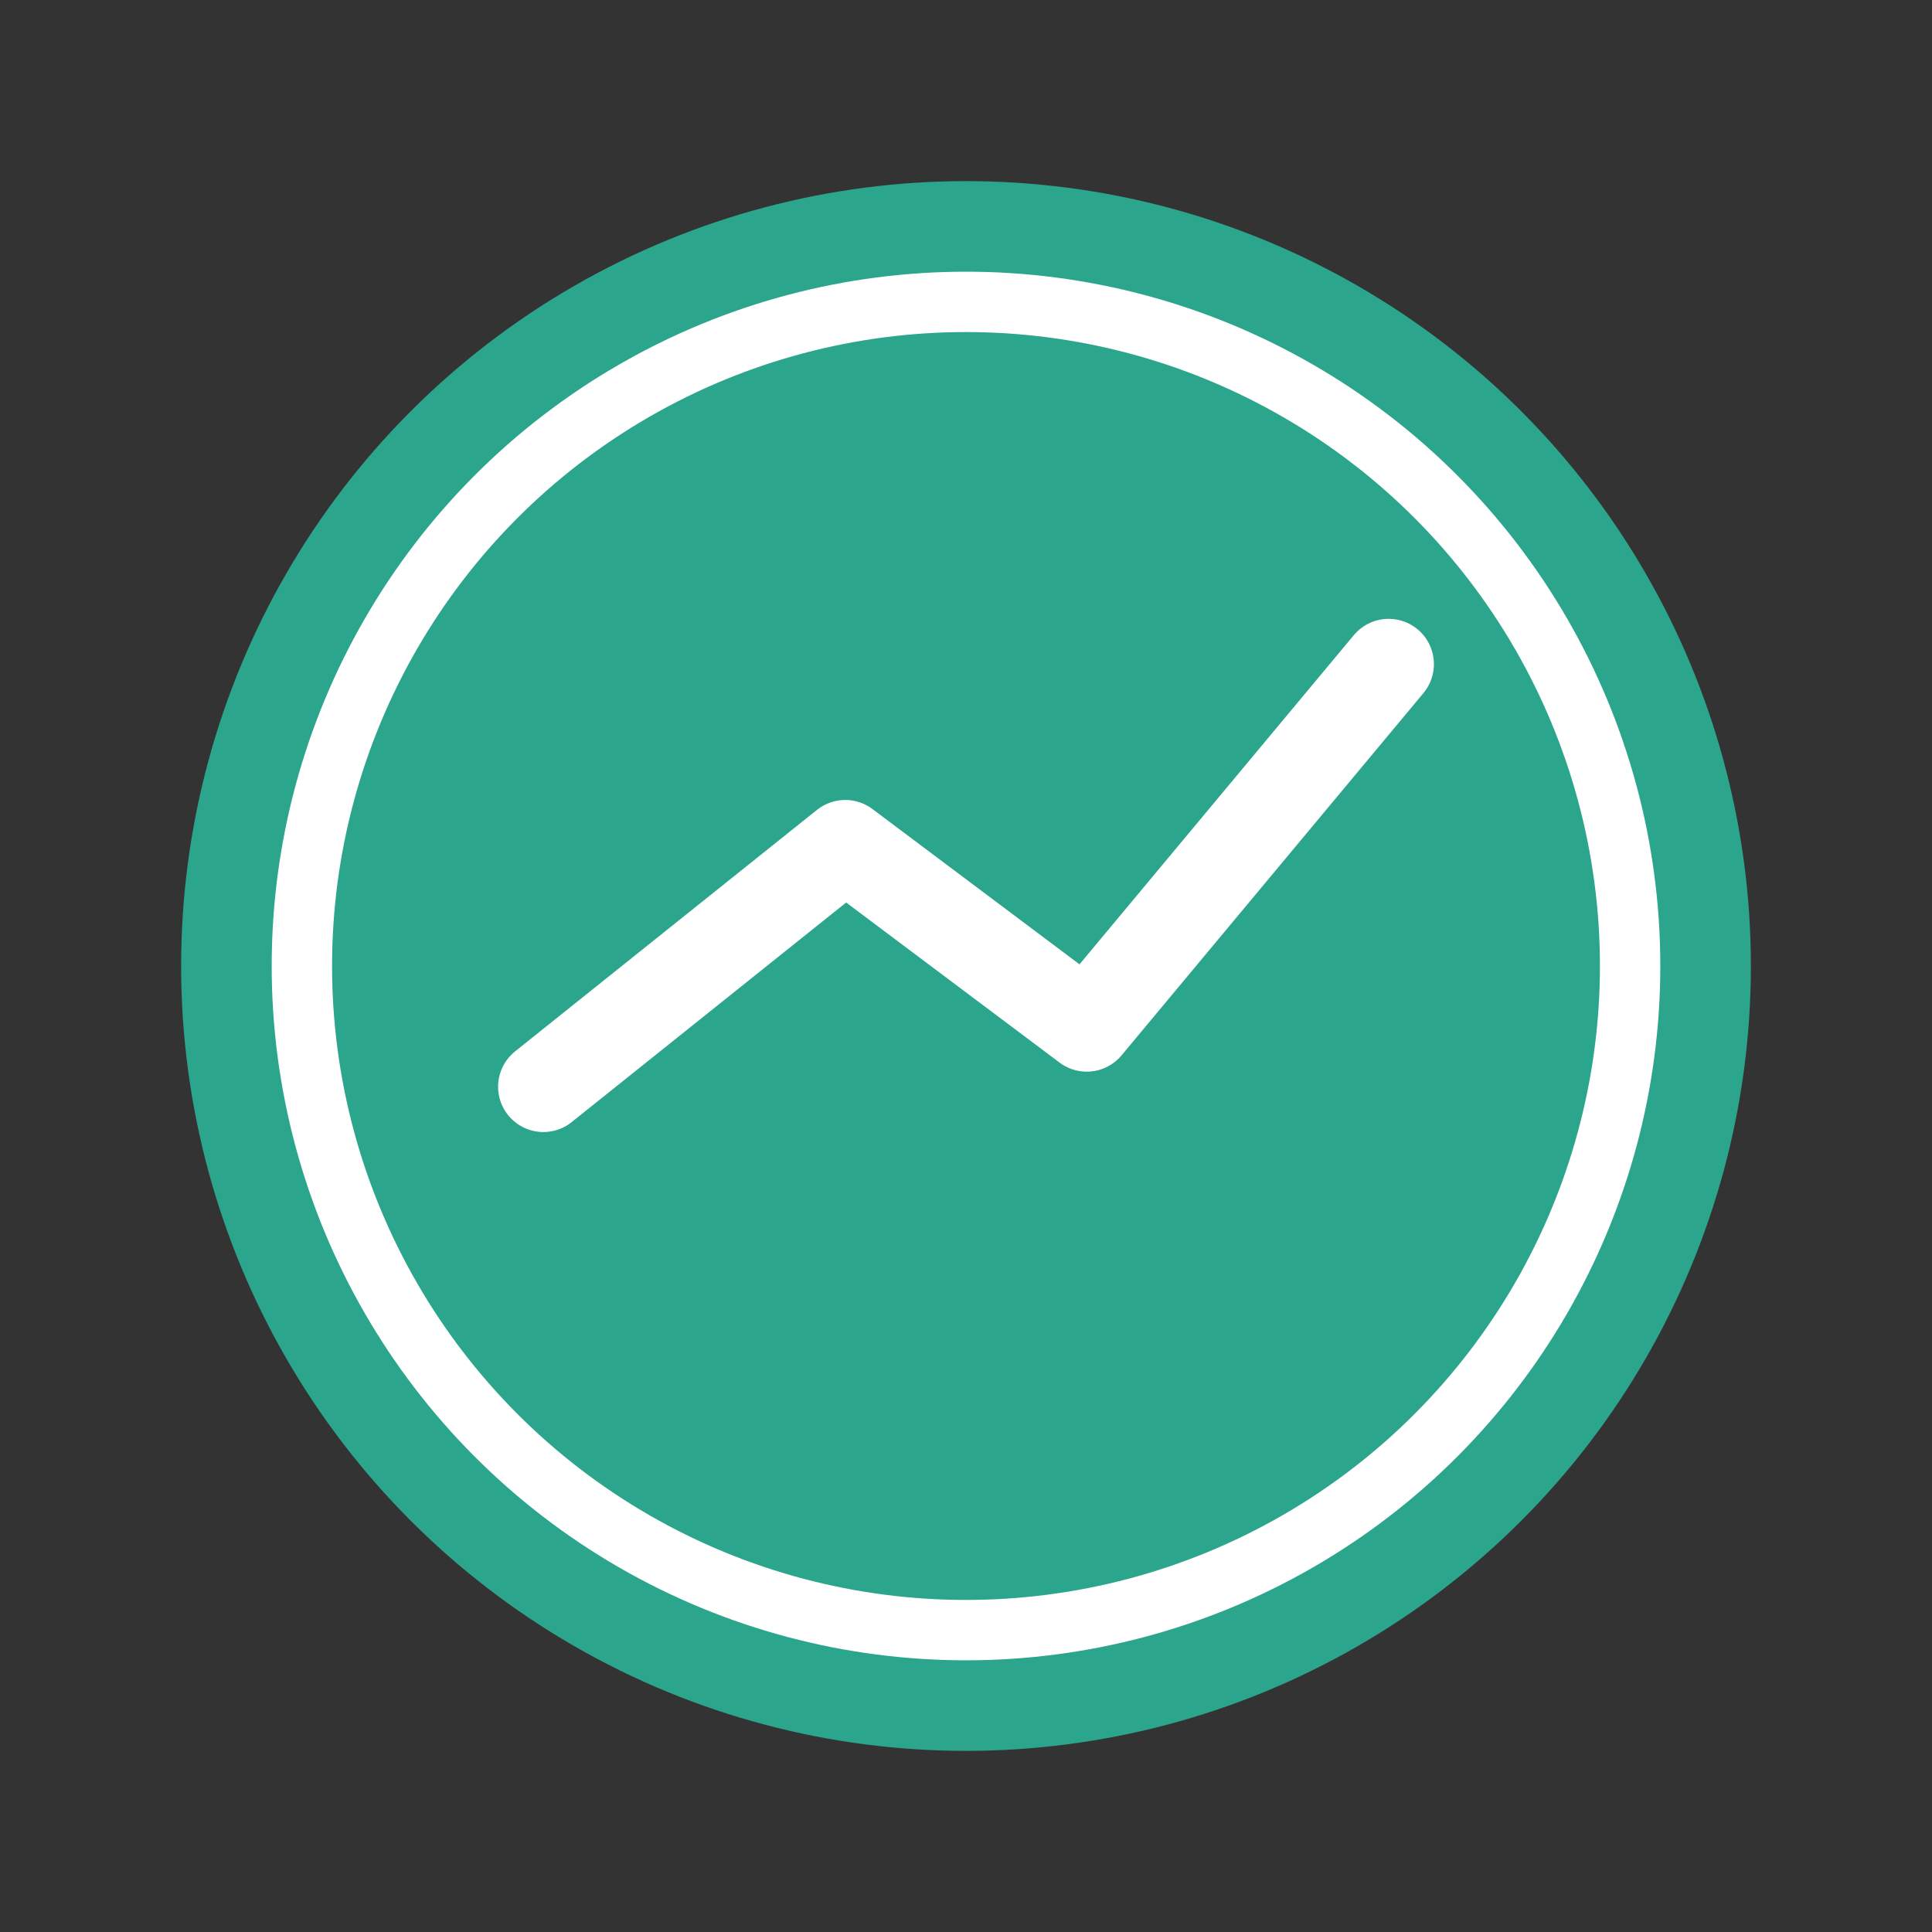 <svg width="64" height="64" viewBox="0 0 64 64" xmlns="http://www.w3.org/2000/svg">
                    <rect x="0" y="0" width="64" height="64" fill="#333333" stroke="none"/>
                    <!-- Coin -->
                    <circle cx="32" cy="32" r="26" fill="#2CA58D"/>
                    <circle cx="32" cy="32" r="22" fill="none" stroke="#FFFFFF" stroke-width="2"/>

                    <!-- Growth line -->
                    <path
                        d="M18 36 L28 28 L36 34 L46 22"
                        fill="none"
                        stroke="#FFFFFF"
                        stroke-width="3"
                        stroke-linecap="round"
                        stroke-linejoin="round"
                    />
                </svg>
